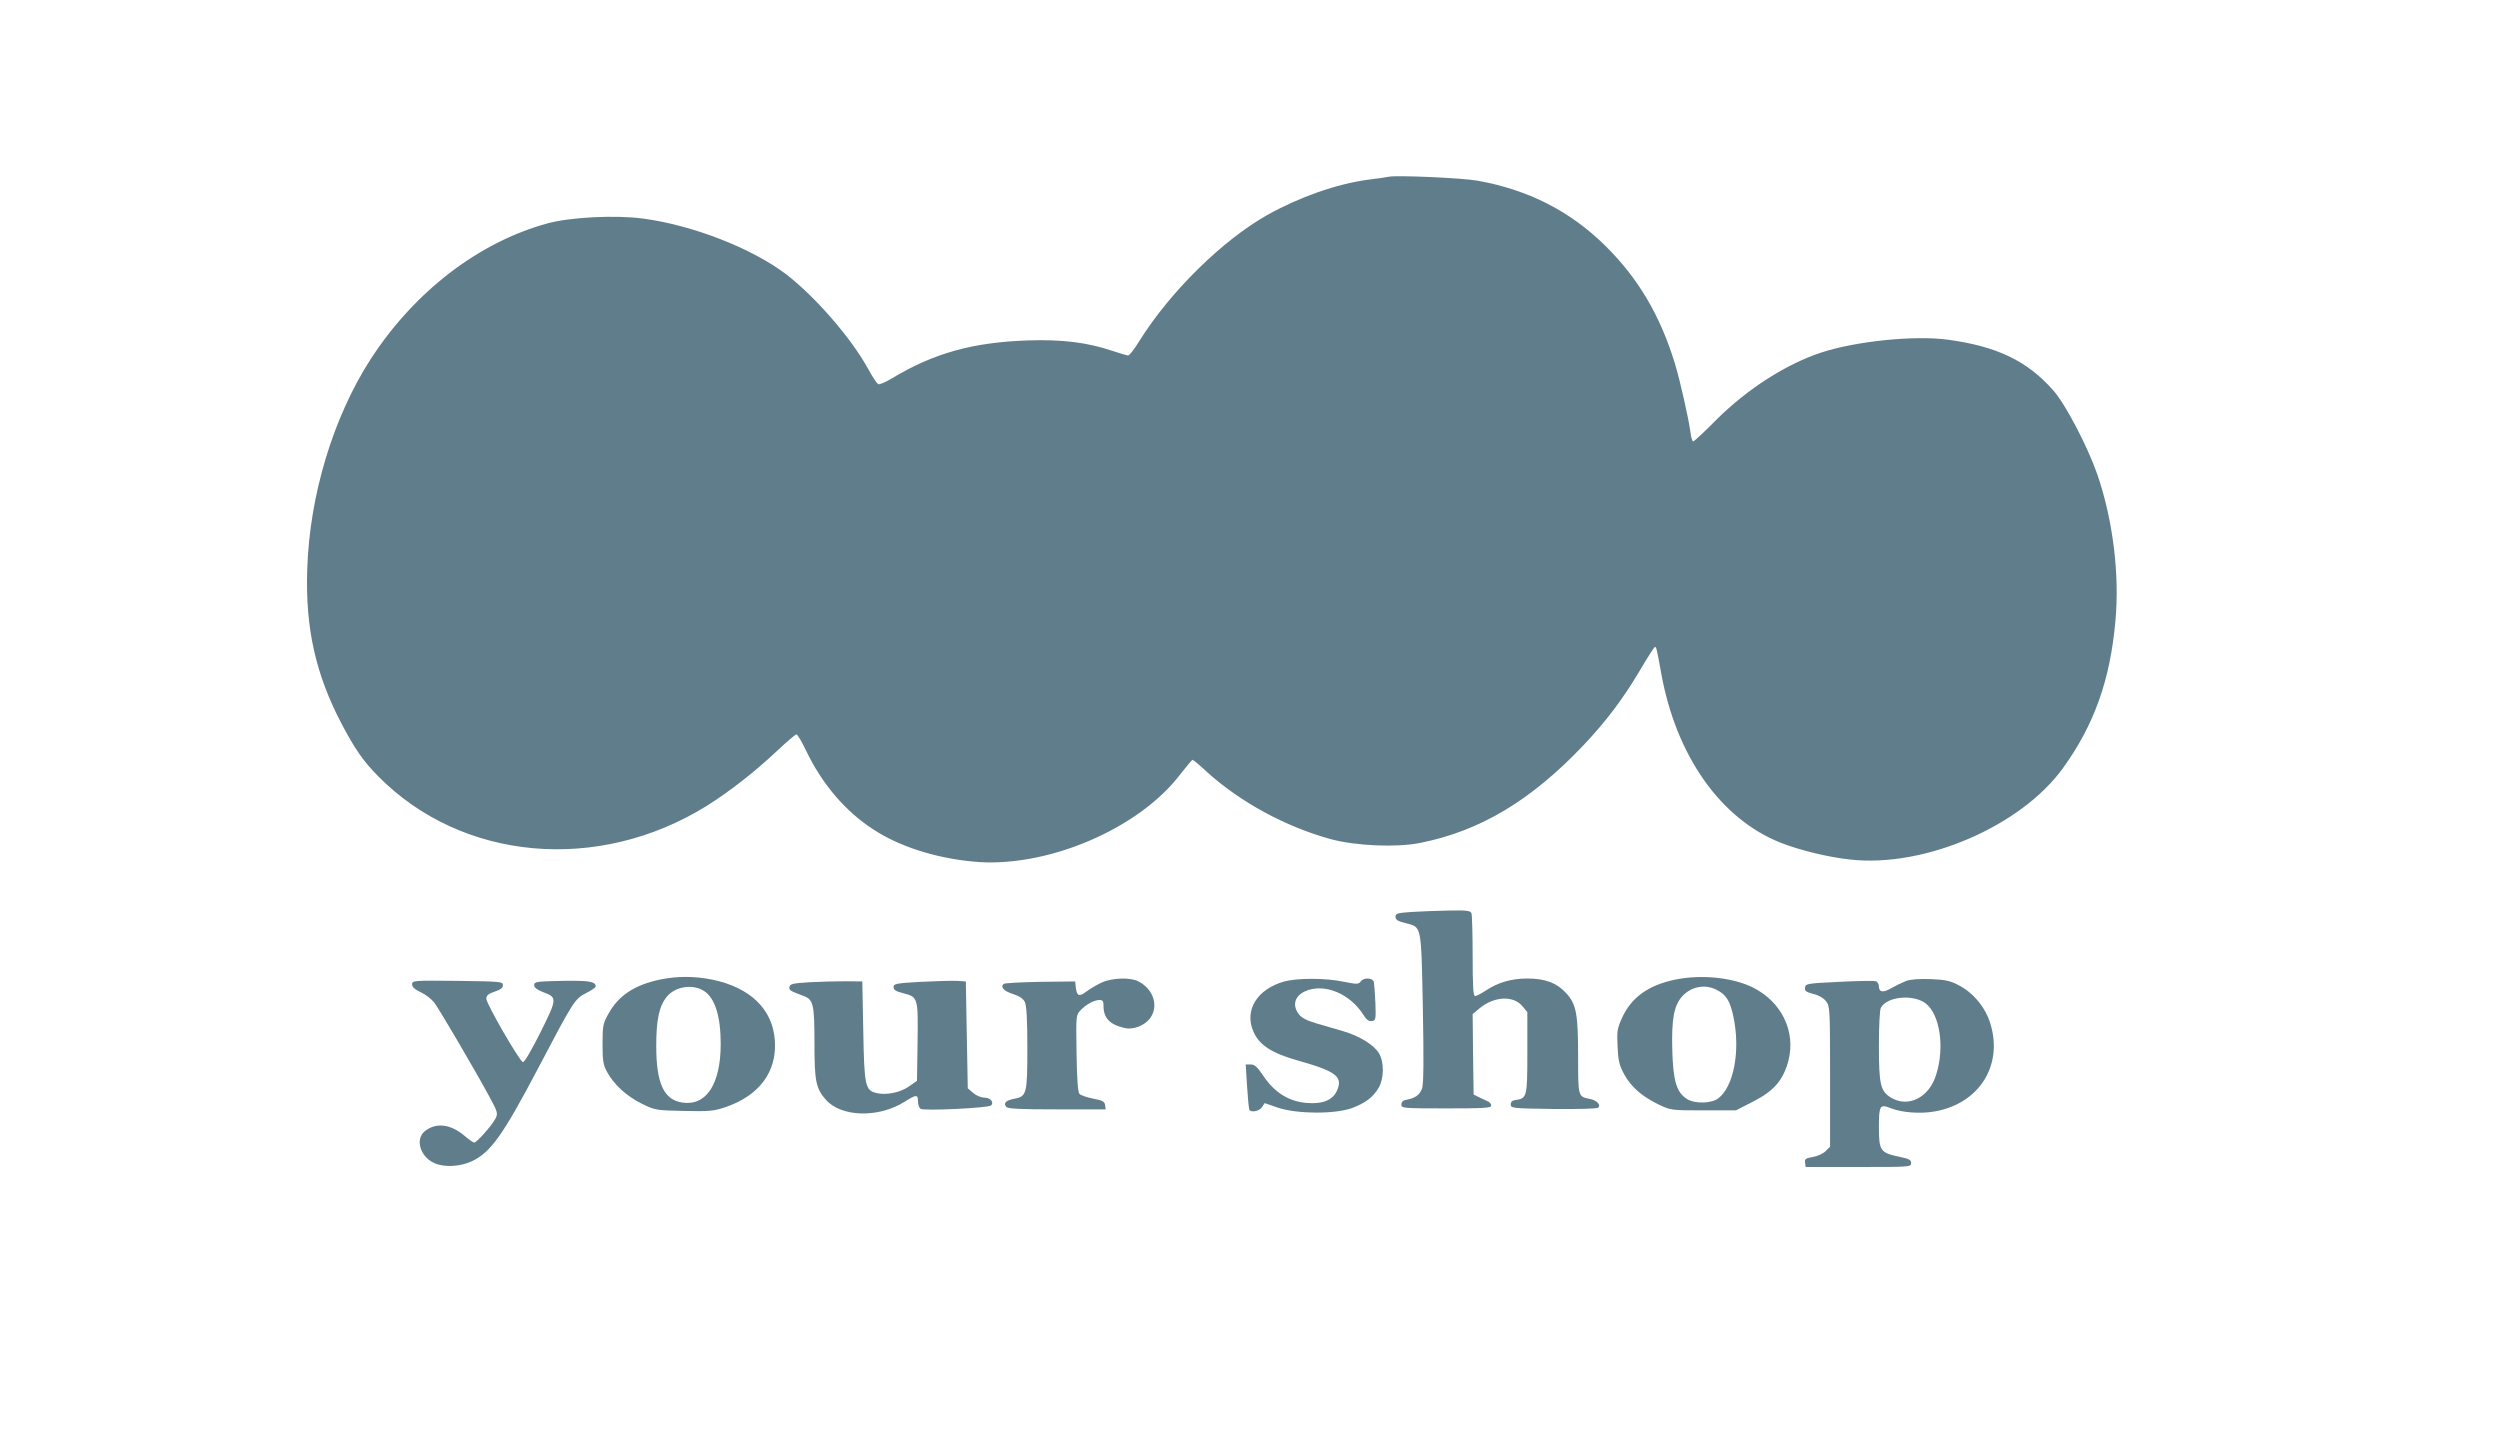<?xml version="1.0" standalone="no"?>
<!DOCTYPE svg PUBLIC "-//W3C//DTD SVG 20010904//EN"
 "http://www.w3.org/TR/2001/REC-SVG-20010904/DTD/svg10.dtd">
<svg version="1.0" xmlns="http://www.w3.org/2000/svg"
 width="1280pt" height="745pt" viewBox="0 0 1280 745"
 preserveAspectRatio="xMidYMid meet">
<g transform="translate(0,745) scale(0.1,-0.1)"
fill="#607d8b" stroke="none">
<path d="M7110 6545 c-8 -2 -55 -9 -105 -15 -163 -22 -352 -89 -517 -181 -231
-131 -496 -392 -654 -644 -25 -41 -51 -75 -58 -75 -6 0 -43 11 -82 24 -127 43
-259 59 -433 53 -281 -10 -480 -65 -694 -194 -32 -19 -63 -33 -70 -30 -7 2
-30 38 -52 78 -85 156 -270 369 -419 484 -176 134 -479 252 -734 286 -143 19
-374 7 -490 -25 -353 -97 -681 -350 -905 -696 -191 -297 -312 -695 -324 -1075
-10 -301 43 -537 176 -791 68 -129 112 -193 189 -270 428 -433 1124 -495 1679
-151 118 74 245 173 360 281 50 47 95 86 101 86 5 0 28 -38 50 -85 81 -169
201 -310 344 -402 131 -86 313 -145 507 -164 371 -38 851 164 1066 449 31 39
58 72 61 72 3 0 36 -27 72 -61 171 -155 402 -281 634 -345 128 -35 337 -44
458 -20 308 61 570 218 838 501 117 124 202 237 288 382 37 63 71 116 75 119
9 5 10 3 34 -131 76 -424 303 -746 610 -869 98 -39 246 -75 359 -87 381 -42
874 171 1089 469 160 222 241 451 268 753 22 238 -13 517 -92 748 -50 144
-164 363 -227 433 -133 151 -289 225 -540 259 -170 23 -471 -8 -647 -66 -180
-59 -379 -187 -534 -341 -62 -63 -117 -114 -122 -114 -4 0 -11 21 -14 48 -10
73 -53 263 -79 349 -75 246 -186 435 -355 603 -181 179 -395 288 -656 335 -81
14 -418 29 -455 20z"/>
<path d="M7230 2781 c-75 -5 -85 -8 -85 -25 0 -15 12 -23 50 -32 85 -22 81 -3
90 -433 5 -275 4 -389 -4 -414 -12 -34 -37 -51 -86 -59 -12 -2 -20 -11 -20
-23 0 -19 7 -20 230 -20 190 0 230 2 230 14 0 8 -7 17 -15 21 -8 4 -28 13 -45
21 l-30 15 -3 206 -2 206 36 30 c74 61 172 66 218 11 l26 -31 0 -207 c0 -227
-2 -235 -60 -243 -17 -2 -25 -9 -25 -23 0 -19 8 -20 219 -23 134 -1 223 1 229
7 15 15 -8 38 -45 45 -58 11 -58 12 -58 212 0 225 -9 272 -62 330 -48 52 -107
74 -198 74 -81 0 -150 -20 -210 -60 -25 -16 -51 -30 -57 -30 -10 0 -13 47 -13
204 0 112 -3 211 -6 220 -5 13 -24 16 -113 14 -58 -1 -144 -4 -191 -7z"/>
<path d="M3376 2434 c-129 -28 -210 -82 -261 -175 -28 -50 -30 -62 -30 -154 0
-85 3 -106 23 -143 35 -65 101 -125 178 -163 67 -33 73 -34 214 -37 128 -3
153 -1 210 18 178 59 270 184 257 346 -12 158 -127 268 -319 308 -94 19 -180
19 -272 0z m229 -58 c56 -37 85 -129 85 -271 0 -206 -74 -319 -197 -300 -94
14 -133 98 -133 289 0 137 15 207 56 255 43 51 133 64 189 27z"/>
<path d="M8575 2434 c-137 -29 -223 -92 -270 -195 -25 -56 -27 -70 -23 -148 3
-71 9 -95 33 -140 36 -66 91 -114 175 -155 65 -31 66 -31 231 -31 l167 0 88
45 c106 54 153 108 180 207 40 150 -33 303 -181 377 -106 52 -265 68 -400 40z
m214 -52 c49 -24 69 -57 86 -137 37 -174 2 -359 -78 -419 -36 -27 -122 -28
-161 -2 -53 34 -70 94 -74 254 -4 156 9 224 51 271 46 50 117 64 176 33z"/>
<path d="M5640 2419 c-24 -11 -60 -32 -78 -46 -37 -28 -49 -23 -54 22 l-3 30
-179 -2 c-99 -2 -183 -6 -188 -11 -17 -17 3 -37 50 -52 31 -10 51 -23 59 -40
9 -18 13 -88 13 -235 0 -237 -3 -249 -68 -261 -42 -8 -56 -22 -40 -41 8 -10
69 -13 260 -13 l249 0 -3 22 c-2 18 -13 24 -61 33 -31 6 -63 17 -70 24 -8 8
-13 70 -15 208 -3 192 -3 196 20 220 28 30 70 53 98 53 16 0 20 -6 20 -30 0
-64 33 -97 111 -114 40 -9 95 12 123 45 51 61 25 153 -55 194 -41 22 -135 19
-189 -6z"/>
<path d="M6576 2425 c-140 -39 -207 -148 -158 -258 30 -68 93 -109 227 -147
200 -56 234 -84 198 -159 -23 -45 -74 -65 -154 -58 -92 8 -165 54 -223 142
-29 43 -43 55 -62 55 l-26 0 7 -112 c4 -62 9 -116 12 -120 9 -16 51 -7 64 13
l14 21 70 -24 c98 -32 291 -33 378 -1 69 26 108 56 136 104 28 49 28 132 1
177 -27 43 -100 88 -182 112 -38 11 -99 29 -137 40 -48 14 -76 28 -90 46 -37
47 -22 96 34 120 98 41 228 -14 297 -124 14 -23 27 -32 42 -30 20 3 21 8 18
93 -2 50 -6 98 -8 108 -7 22 -53 23 -68 1 -11 -14 -19 -14 -89 0 -91 19 -233
19 -301 1z"/>
<path d="M9758 2427 c-20 -8 -53 -24 -74 -36 -42 -25 -64 -22 -64 9 0 11 -7
23 -15 26 -8 3 -92 2 -187 -3 -165 -8 -173 -9 -176 -29 -3 -18 5 -23 42 -33
27 -6 53 -21 65 -37 20 -26 21 -37 21 -386 l0 -359 -23 -23 c-13 -13 -42 -26
-66 -30 -36 -6 -42 -10 -39 -29 l3 -22 270 0 c263 0 270 0 270 20 0 16 -10 22
-55 31 -104 22 -110 30 -110 157 0 106 6 115 58 94 59 -24 157 -31 231 -17
225 41 347 235 282 448 -25 84 -88 160 -165 199 -42 22 -68 27 -141 30 -59 2
-103 -1 -127 -10z m101 -114 c73 -56 99 -224 54 -366 -36 -117 -143 -170 -231
-117 -54 33 -62 67 -62 265 0 101 4 184 10 195 31 58 164 71 229 23z"/>
<path d="M2110 2410 c0 -14 14 -26 46 -41 25 -12 55 -36 68 -53 27 -36 212
-352 280 -478 45 -83 46 -88 33 -115 -19 -36 -96 -123 -109 -123 -5 0 -28 16
-50 35 -71 60 -145 69 -202 24 -53 -41 -24 -134 50 -165 51 -22 131 -17 189
10 97 45 160 134 340 476 180 343 188 356 245 385 28 14 50 29 50 34 0 26 -33
31 -171 29 -133 -3 -144 -4 -144 -22 0 -13 14 -23 44 -35 75 -28 75 -32 -12
-207 -47 -93 -82 -154 -90 -152 -18 6 -187 299 -187 324 0 17 10 26 43 37 30
10 42 19 42 33 0 18 -11 19 -232 22 -228 2 -233 2 -233 -18z"/>
<path d="M4145 2421 c-84 -5 -100 -9 -103 -23 -3 -18 2 -21 74 -48 48 -18 54
-43 54 -237 0 -197 7 -235 57 -292 78 -91 271 -97 406 -11 59 37 67 37 67 1 0
-16 6 -33 13 -38 14 -12 347 4 361 17 17 16 -3 40 -33 40 -17 0 -42 10 -58 24
l-28 24 -5 274 -5 273 -45 3 c-25 1 -108 -1 -185 -5 -128 -7 -140 -10 -140
-27 0 -14 12 -22 49 -31 76 -20 77 -21 74 -249 l-3 -200 -42 -29 c-43 -31
-118 -46 -167 -33 -56 14 -61 37 -66 316 l-5 255 -85 1 c-47 0 -130 -2 -185
-5z"/>
</g>
</svg>
